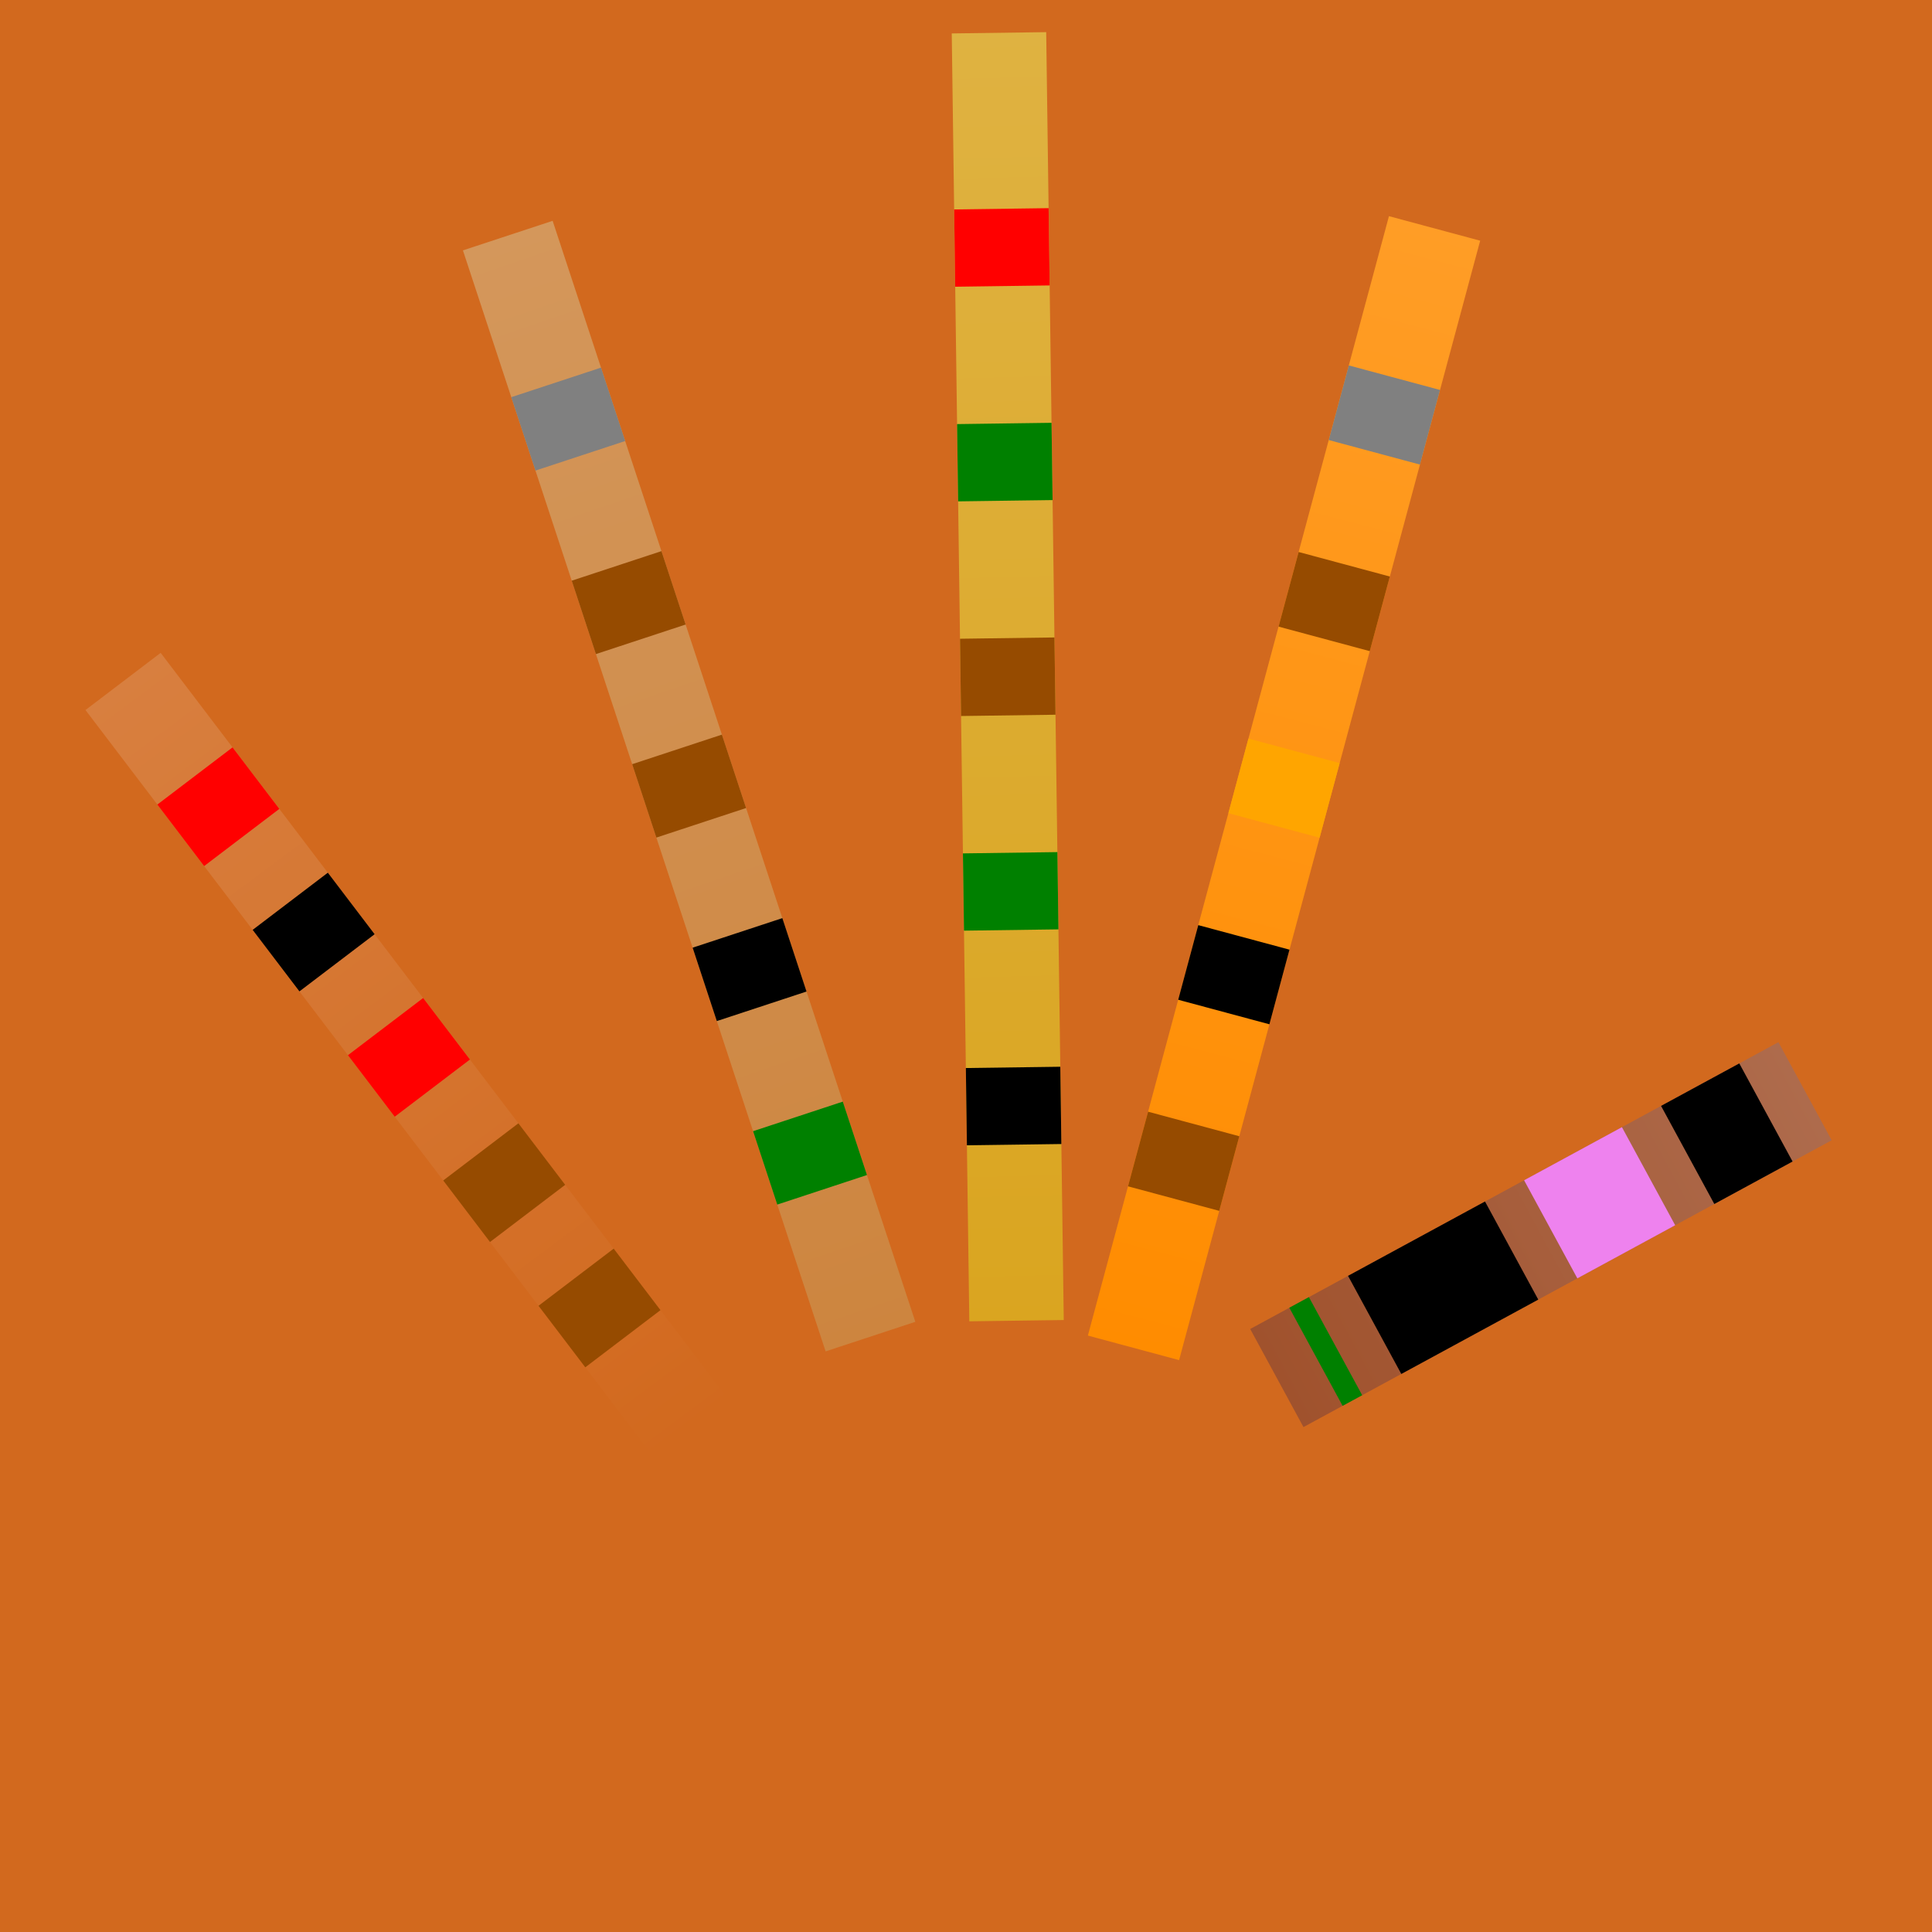 <?xml version="1.0" ?>
<svg xmlns="http://www.w3.org/2000/svg" viewBox="0 0 45 45" width="45" height="45">
  <rect width="45" height="45" fill="#D2691E"/>
  <defs>
    <linearGradient id="currentGradient0" x1="0%" y1="0%" x2="0%" y2="100%">
      <stop offset="0%" style="stop-color:#d87f3f;stop-opacity:1"/>
      <stop offset="100%" style="stop-color:#D2691E;stop-opacity:1"/>
    </linearGradient>
    <linearGradient id="currentGradient1" x1="0%" y1="0%" x2="0%" y2="100%">
      <stop offset="0%" style="stop-color:#d4975b;stop-opacity:1"/>
      <stop offset="100%" style="stop-color:#CD853F;stop-opacity:1"/>
    </linearGradient>
    <linearGradient id="currentGradient2" x1="0%" y1="0%" x2="0%" y2="100%">
      <stop offset="0%" style="stop-color:#dfb241;stop-opacity:1"/>
      <stop offset="100%" style="stop-color:#DAA520;stop-opacity:1"/>
    </linearGradient>
    <linearGradient id="currentGradient3" x1="0%" y1="0%" x2="0%" y2="100%">
      <stop offset="0%" style="stop-color:#ff9d26;stop-opacity:1"/>
      <stop offset="100%" style="stop-color:#FF8C00;stop-opacity:1"/>
    </linearGradient>
    <linearGradient id="currentGradient4" x1="0%" y1="0%" x2="0%" y2="100%">
      <stop offset="0%" style="stop-color:#ae6b4c;stop-opacity:1"/>
      <stop offset="100%" style="stop-color:#A0522D;stop-opacity:1"/>
    </linearGradient>
  </defs>
  <g>
    <g transform="rotate(-37.25 16.183 33.384)">
      <rect x="15.083" y="11.384" width="2.2" height="22" fill="url(#currentGradient0)"/>
      <rect x="15.083" y="14.15" width="2.2" height="1.8" fill="#FF0000"/>
      <rect x="15.083" y="17.817" width="2.2" height="1.8" fill="#000000"/>
      <rect x="15.083" y="21.484" width="2.2" height="1.8" fill="#FF0000"/>
      <rect x="15.083" y="25.15" width="2.2" height="1.8" fill="#964B00"/>
      <rect x="15.083" y="28.817" width="2.2" height="1.8" fill="#964B00"/>
    </g>
  </g>
  <g>
    <g transform="rotate(-18.233 20.275 31.132)">
      <rect x="19.175" y="4.132" width="2.2" height="27" fill="url(#currentGradient1)"/>
      <rect x="19.175" y="7.732" width="2.2" height="1.8" fill="#808080"/>
      <rect x="19.175" y="12.232" width="2.2" height="1.8" fill="#964B00"/>
      <rect x="19.175" y="16.732" width="2.2" height="1.8" fill="#964B00"/>
      <rect x="19.175" y="21.232" width="2.2" height="1.8" fill="#000000"/>
      <rect x="19.175" y="25.732" width="2.2" height="1.8" fill="#008000"/>
    </g>
  </g>
  <g>
    <g transform="rotate(-0.781 23.677 30.761)">
      <rect x="22.577" y="0.761" width="2.2" height="30" fill="url(#currentGradient2)"/>
      <rect x="22.577" y="4.861" width="2.2" height="1.8" fill="#FF0000"/>
      <rect x="22.577" y="9.861" width="2.2" height="1.8" fill="#008000"/>
      <rect x="22.577" y="14.861" width="2.2" height="1.8" fill="#964B00"/>
      <rect x="22.577" y="19.861" width="2.2" height="1.8" fill="#008000"/>
      <rect x="22.577" y="24.861" width="2.2" height="1.8" fill="#000000"/>
    </g>
  </g>
  <g>
    <g transform="rotate(15.054 26.401 31.394)">
      <rect x="25.301" y="4.394" width="2.2" height="27" fill="url(#currentGradient3)"/>
      <rect x="25.301" y="7.994" width="2.2" height="1.8" fill="#808080"/>
      <rect x="25.301" y="12.494" width="2.2" height="1.8" fill="#964B00"/>
      <rect x="25.301" y="16.994" width="2.2" height="1.8" fill="#FFA500"/>
      <rect x="25.301" y="21.494" width="2.2" height="1.8" fill="#000000"/>
      <rect x="25.301" y="25.994" width="2.2" height="1.8" fill="#964B00"/>
    </g>
  </g>
  <g>
    <g transform="rotate(61.499 29.74 32.097)">
      <rect x="28.44" y="18.097" width="2.6" height="14" fill="url(#currentGradient4)"/>
      <rect x="28.44" y="19.134" width="2.6" height="2.074" fill="#000000"/>
      <rect x="28.44" y="22.245" width="2.6" height="2.593" fill="#EE82EE"/>
      <rect x="28.44" y="25.874" width="2.6" height="3.63" fill="#000000"/>
      <rect x="28.44" y="30.541" width="2.6" height="0.519" fill="#008000"/>
    </g>
  </g>
</svg>